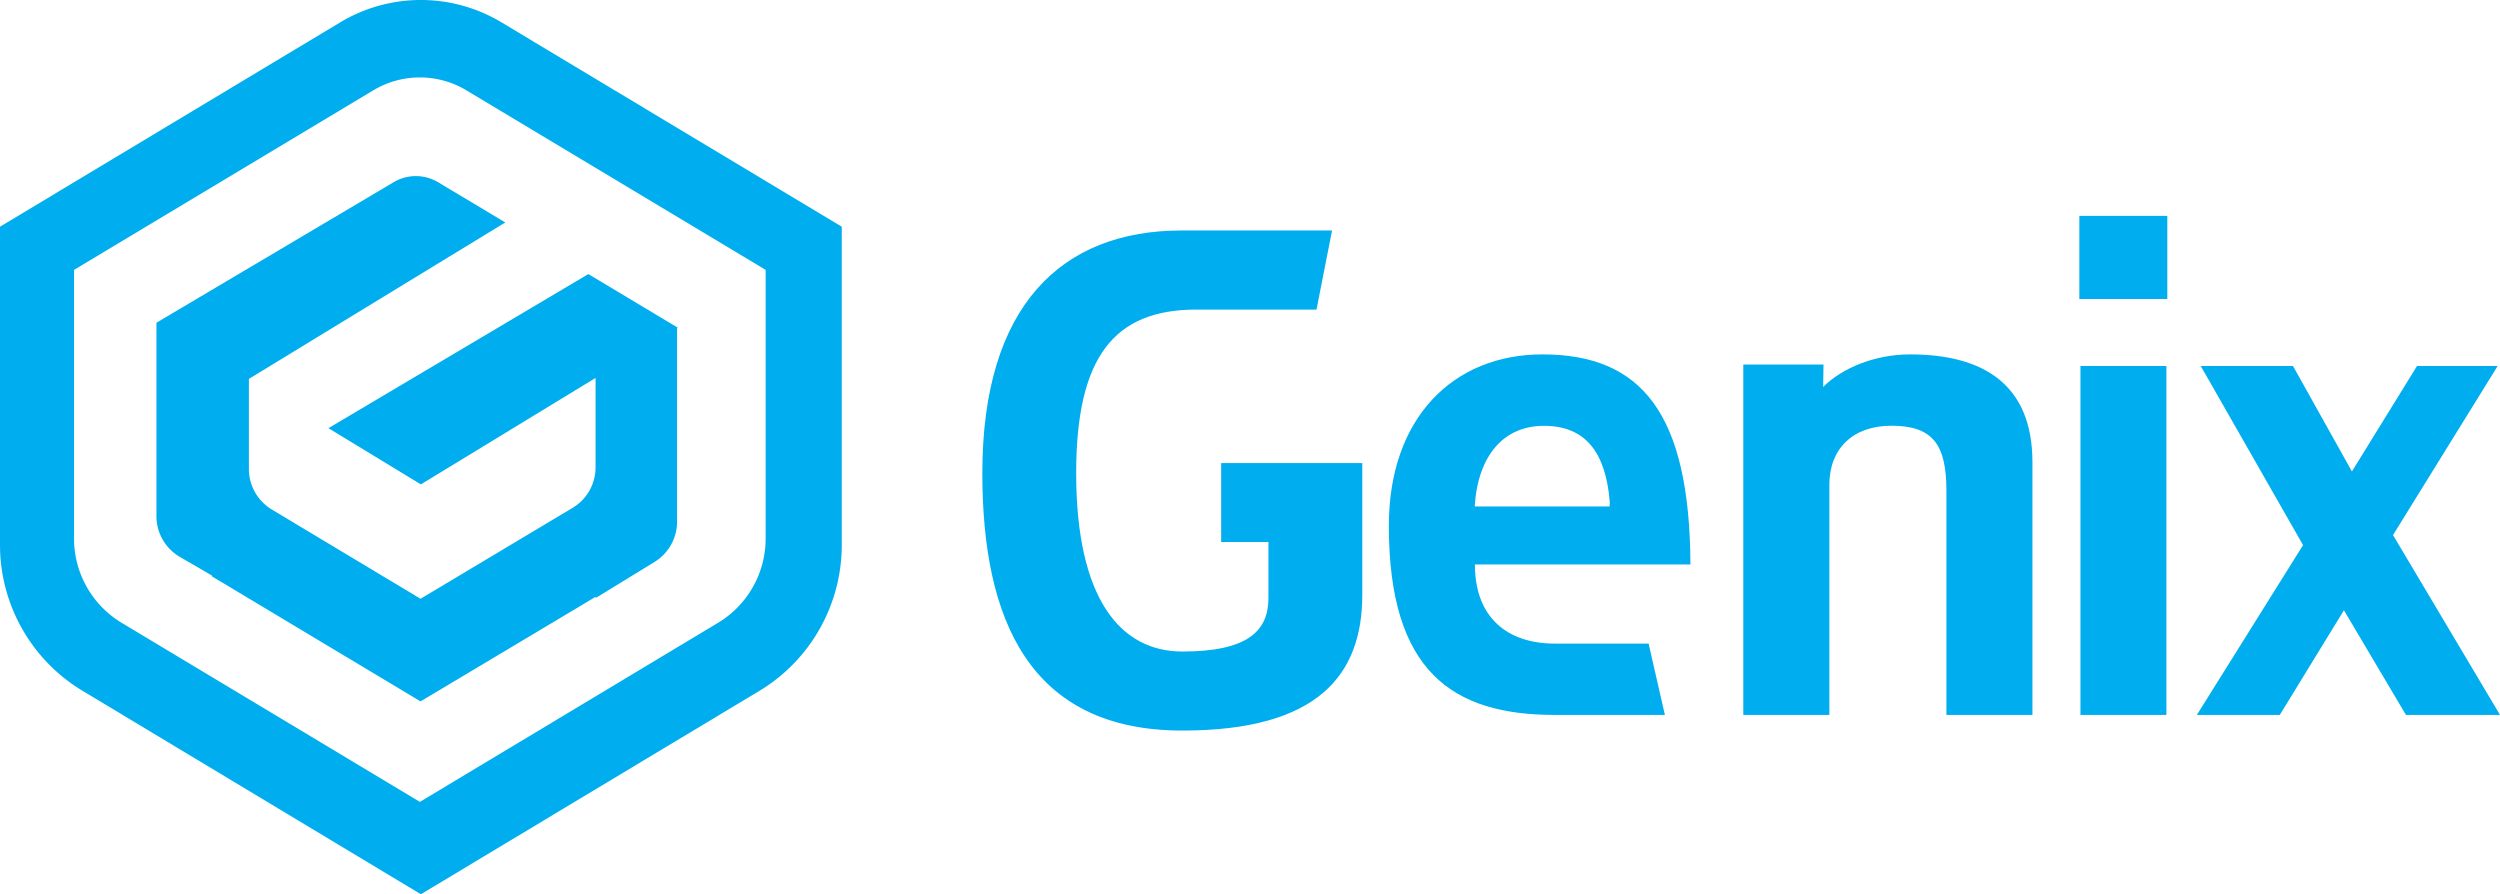 <svg xmlns="http://www.w3.org/2000/svg" viewBox="0 0 469.67 167.97"><defs><style>.cls-1{fill:#00aeef;}</style></defs><g id="Layer_2" data-name="Layer 2"><g id="Layer_1-2" data-name="Layer 1"><path class="cls-1" d="M238.3,101.83h-8.88V87h26.51v24.76c0,15.15-8.45,25.49-33.8,25.49-28.84,0-37.58-21-37.58-48.36,0-31.46,14.86-45.59,37.44-45.59h28.26l-2.92,14.86H224.75c-15.44,0-22.57,8.88-22.57,30.73,0,23.6,8.3,33.51,19.95,33.51,12.38,0,16.17-3.94,16.17-10.05Z"/><path class="cls-1" d="M292.09,134.31c-19.08,0-31.17-8-31.17-35.54,0-20.25,12.09-32.19,28.84-32.19,18.65,0,27.68,11.07,27.82,39.47H277.09c0,10,6.12,14.86,15,14.86h17.63l3.06,13.4ZM302.43,94.4C301.71,85.22,298.06,80,290.05,80c-7.43,0-12.38,5.39-13,15.15h25.34Z"/><path class="cls-1" d="M365.67,134.31V92.21c0-8.59-2.47-12.23-10.34-12.23-7.28,0-11.65,4.37-11.65,11.07v43.26H327.51V68.48h15.07l-.07,4.22c3.5-3.5,9.62-6.12,16.32-6.12,13.83,0,23,5.68,23,20.25v47.48Z"/><path class="cls-1" d="M390.64,56.17V40.56h16.53V56.17Zm.21,78.14V68.76H407v65.55Z"/><path class="cls-1" d="M452,134.31l-11.65-19.66L428.3,134.31H412.72l19.95-31.9L413.45,68.76h17.33l11.07,19.81,12.23-19.81h15.15l-19.66,31.76,20.1,33.79Z"/><path class="cls-1" d="M94.3,4.25a29.42,29.42,0,0,0-30.47,0L0,42.59v59.58a32,32,0,0,0,15.24,27.45L79.07,168l63.83-38.35a32,32,0,0,0,15.24-27.45V42.59Zm49.54,96.81a18.48,18.48,0,0,1-8.8,15.86L78.88,150.65,22.71,116.92a18.48,18.48,0,0,1-8.8-15.86V50.7L70.08,17a17,17,0,0,1,17.59,0L143.84,50.7Z"/><path class="cls-1" d="M127.32,61.55,110.53,51.49,61.7,80.44,79.07,91l32.82-20V87.73a8.88,8.88,0,0,1-4.25,7.64L79,112.49v0l-28-16.81a8.88,8.88,0,0,1-4.24-7.63V71.18L94.93,41.79l-12.6-7.54a8.16,8.16,0,0,0-8.41,0L29.39,60.63l0,0v0l0,0,0,0V96.91a8.85,8.85,0,0,0,4.34,7.68l6.1,3.55v.15L79,131.77l32.92-19.66v.23L123,105.55A8.87,8.87,0,0,0,127.2,98l0-36.35Z"/></g></g></svg>